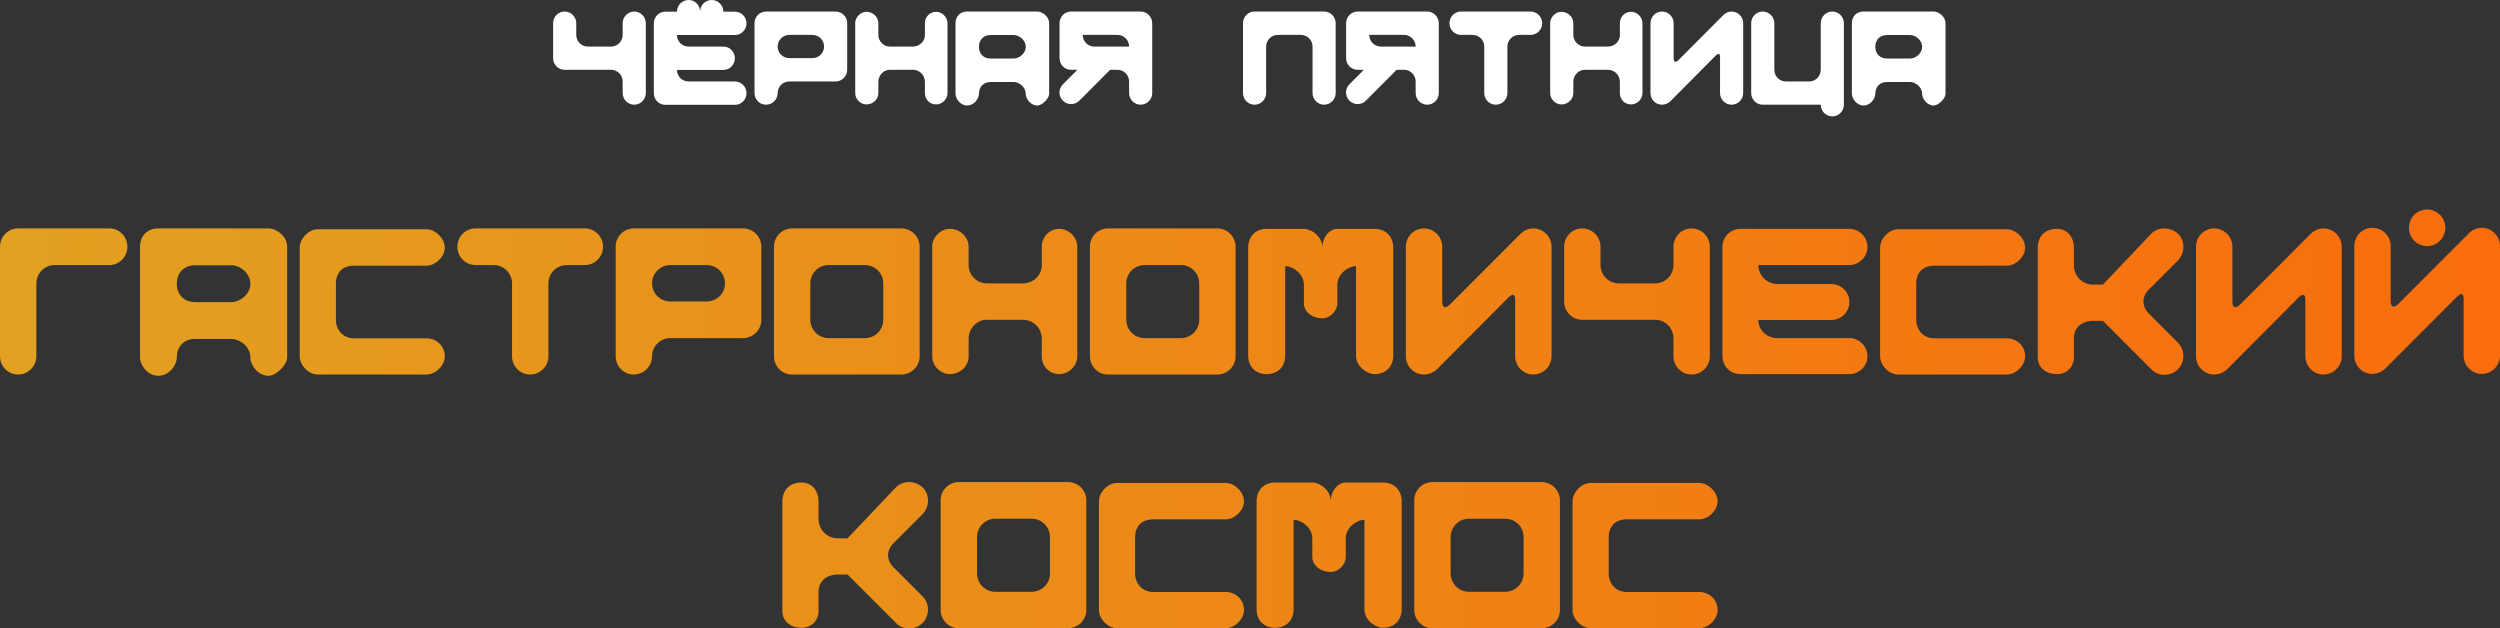 <?xml version="1.0" encoding="UTF-8"?> <svg xmlns="http://www.w3.org/2000/svg" width="1826" height="459" viewBox="0 0 1826 459" fill="none"><rect x="0" y="0" width="1826" height="459" fill="#333333" stroke="none"/><path d="M471.696 16.961V67.941C471.696 72.647 467.886 76.471 463.198 76.471C458.606 76.471 454.797 72.647 454.797 67.941V59.51C454.797 54.804 450.987 50.98 446.298 50.98H412.401C407.712 50.98 404 47.157 404 42.451V16.961C404 12.255 407.712 8.431 412.401 8.431C417.09 8.431 420.9 12.255 420.9 16.961V25.49C420.9 30.196 424.709 34.02 429.398 34.02H446.298C450.987 34.02 454.797 30.196 454.797 25.49V16.961C454.797 12.255 458.606 8.431 463.198 8.431C467.886 8.431 471.696 12.255 471.696 16.961Z" fill="white"></path><path d="M494.45 8.529C494.45 3.824 498.26 0 502.949 0C507.638 0 511.35 3.824 511.35 8.529C511.35 3.824 515.159 0 519.848 0C524.537 0 528.347 3.824 528.347 8.529H536.748C541.437 8.529 545.247 12.353 545.247 17.059C545.247 21.765 541.437 25.588 536.748 25.588H494.45C494.45 30.294 498.26 34.02 502.949 34.02H528.347C533.036 34.02 536.748 37.843 536.748 42.549C536.748 47.255 533.036 51.078 528.347 51.078H494.45C494.45 55.784 498.26 59.51 502.949 59.51H536.748C541.437 59.51 545.247 63.333 545.247 68.039C545.247 72.745 541.437 76.569 536.748 76.569H485.951C481.263 76.569 477.55 72.745 477.55 68.039V17.059C477.55 12.353 481.263 8.529 485.951 8.529H494.45Z" fill="white"></path><path d="M559.502 8.431H610.299C614.987 8.431 618.797 12.255 618.797 16.961V50.98C618.797 55.686 614.987 59.51 610.299 59.51H576.499C571.81 59.51 568.001 63.333 568.001 67.941C568.001 72.647 564.191 76.471 559.502 76.471C554.813 76.471 551.101 72.647 551.101 67.941V16.961C551.101 12.255 554.813 8.431 559.502 8.431ZM576.499 42.451H593.399C598.088 42.451 601.898 38.725 601.898 34.02C601.898 29.314 598.088 25.49 593.399 25.49H576.499C571.81 25.49 568.001 29.314 568.001 34.02C568.001 38.725 571.81 42.451 576.499 42.451Z" fill="white"></path><path d="M641.551 16.961V25.686C641.551 30.098 645.459 34.02 649.854 34.02H666.754C671.736 34.02 675.546 30.098 675.546 25.686V16.961C675.546 12.549 678.867 8.627 683.751 8.627C688.147 8.627 692.055 12.549 692.055 16.961V68.039C692.055 72.451 688.147 76.275 683.751 76.275C678.867 76.275 675.546 72.451 675.546 68.039V59.804C675.546 54.902 671.736 50.98 666.754 50.98H649.854C645.459 50.98 641.551 54.902 641.551 59.804V68.039C641.551 72.451 637.741 76.275 632.857 76.275C628.461 76.275 624.651 72.451 624.651 68.039V16.961C624.651 12.549 628.461 8.627 632.857 8.627C637.741 8.627 641.551 12.549 641.551 16.961Z" fill="white"></path><path d="M715.011 68.529C715.011 71.961 711.592 77.059 706.414 77.059C701.335 77.059 697.916 71.961 697.916 68.529V17.059C697.916 11.863 701.335 8.431 706.414 8.431H757.699C761.118 8.431 766.296 11.863 766.296 17.059V68.529C766.296 71.961 761.118 77.059 757.699 77.059C752.62 77.059 749.201 71.961 749.201 68.529C749.201 63.333 744.023 59.902 740.604 59.902H723.509C718.43 59.902 715.011 63.333 715.011 68.529ZM740.604 42.745C744.023 42.745 749.201 39.314 749.201 34.216C749.201 29.02 744.023 25.588 740.604 25.588H723.509C718.43 25.588 715.011 29.02 715.011 34.216C715.011 39.314 718.43 42.745 723.509 42.745H740.604Z" fill="white"></path><path d="M841.589 16.961V67.941C841.589 72.647 837.779 76.471 833.09 76.471C828.499 76.471 824.689 72.647 824.689 67.941V59.51C824.689 54.804 820.879 50.98 816.19 50.98H810.818L788.35 73.529C785.029 76.863 779.656 76.863 776.334 73.529C773.013 70.294 773.013 64.902 776.334 61.569L786.885 50.98H782.293C777.604 50.98 773.892 47.157 773.892 42.451V16.961C773.892 12.255 777.604 8.431 782.293 8.431H833.09C837.779 8.431 841.589 12.255 841.589 16.961ZM816.19 25.49H790.792C790.792 30.196 794.602 34.02 799.291 34.02H824.689C824.689 29.314 820.879 25.49 816.19 25.49Z" fill="white"></path><path d="M924.782 67.941C924.782 72.647 920.973 76.471 916.284 76.471C911.595 76.471 907.883 72.647 907.883 67.941V16.961C907.883 12.255 911.595 8.431 916.284 8.431H967.08C971.769 8.431 975.579 12.255 975.579 16.961V67.941C975.579 72.647 971.769 76.471 967.08 76.471C962.489 76.471 958.679 72.647 958.679 67.941V34.02C958.679 29.314 954.87 25.49 950.181 25.49H933.281C928.592 25.49 924.782 29.314 924.782 34.02V67.941Z" fill="white"></path><path d="M1050.89 16.961V67.941C1050.89 72.647 1047.08 76.471 1042.39 76.471C1037.8 76.471 1033.99 72.647 1033.99 67.941V59.51C1033.99 54.804 1030.18 50.98 1025.49 50.98H1020.12L997.649 73.529C994.328 76.863 988.955 76.863 985.634 73.529C982.312 70.294 982.312 64.902 985.634 61.569L996.184 50.98H991.593C986.904 50.98 983.192 47.157 983.192 42.451V16.961C983.192 12.255 986.904 8.431 991.593 8.431H1042.39C1047.08 8.431 1050.89 12.255 1050.89 16.961ZM1025.49 25.49H1000.09C1000.09 30.196 1003.9 34.02 1008.59 34.02H1033.99C1033.99 29.314 1030.18 25.49 1025.49 25.49Z" fill="white"></path><path d="M1067.11 8.431H1117.9C1122.59 8.431 1126.4 12.255 1126.4 16.961C1126.4 21.667 1122.59 25.49 1117.9 25.49H1109.5C1104.81 25.49 1101 29.314 1101 34.02V67.941C1101 72.647 1097.19 76.471 1092.5 76.471C1087.81 76.471 1084.1 72.647 1084.1 67.941V34.02C1084.1 29.314 1080.29 25.49 1075.6 25.49H1067.11C1062.42 25.49 1058.7 21.667 1058.7 16.961C1058.7 12.255 1062.42 8.431 1067.11 8.431Z" fill="white"></path><path d="M1149.15 16.961V25.686C1149.15 30.098 1153.06 34.02 1157.46 34.02H1174.36C1179.34 34.02 1183.15 30.098 1183.15 25.686V16.961C1183.15 12.549 1186.47 8.627 1191.35 8.627C1195.75 8.627 1199.66 12.549 1199.66 16.961V68.039C1199.66 72.451 1195.75 76.275 1191.35 76.275C1186.47 76.275 1183.15 72.451 1183.15 68.039V59.804C1183.15 54.902 1179.34 50.98 1174.36 50.98H1157.46C1153.06 50.98 1149.15 54.902 1149.15 59.804V68.039C1149.15 72.451 1145.34 76.275 1140.46 76.275C1136.06 76.275 1132.25 72.451 1132.25 68.039V16.961C1132.25 12.549 1136.06 8.627 1140.46 8.627C1145.34 8.627 1149.15 12.549 1149.15 16.961Z" fill="white"></path><path d="M1258.76 10.98C1260.32 9.412 1262.47 8.431 1264.72 8.431C1269.41 8.431 1273.22 12.255 1273.22 16.961V67.941C1273.22 72.647 1269.41 76.471 1264.72 76.471C1260.13 76.471 1256.32 72.647 1256.32 67.941V41.667C1256.32 39.314 1255.44 38.431 1253.29 40.49L1219.98 74.02C1218.41 75.49 1216.26 76.471 1213.92 76.471C1209.23 76.471 1205.52 72.647 1205.52 67.941V16.961C1205.52 12.255 1209.23 8.431 1213.92 8.431C1218.61 8.431 1222.42 12.255 1222.42 16.961V42.059C1222.32 44.804 1223.4 46.373 1225.94 43.922L1258.76 10.98Z" fill="white"></path><path d="M1295.97 16.961V50.98C1295.97 55.686 1299.78 59.51 1304.47 59.51H1321.37C1326.06 59.51 1329.87 55.686 1329.87 50.98V16.961C1329.87 12.255 1333.68 8.431 1338.27 8.431C1342.96 8.431 1346.77 12.255 1346.77 16.961V76.471C1346.77 81.177 1342.96 85 1338.27 85C1333.68 85 1329.87 81.177 1329.87 76.471H1287.47C1282.78 76.471 1279.07 72.647 1279.07 67.941V16.961C1279.07 12.255 1282.78 8.431 1287.47 8.431C1292.16 8.431 1295.97 12.255 1295.97 16.961Z" fill="white"></path><path d="M1369.71 68.529C1369.71 71.961 1366.3 77.059 1361.12 77.059C1356.04 77.059 1352.62 71.961 1352.62 68.529V17.059C1352.62 11.863 1356.04 8.431 1361.12 8.431H1412.4C1415.82 8.431 1421 11.863 1421 17.059V68.529C1421 71.961 1415.82 77.059 1412.4 77.059C1407.32 77.059 1403.91 71.961 1403.91 68.529C1403.91 63.333 1398.73 59.902 1395.31 59.902H1378.21C1373.13 59.902 1369.71 63.333 1369.71 68.529ZM1395.31 42.745C1398.73 42.745 1403.91 39.314 1403.91 34.216C1403.91 29.02 1398.73 25.588 1395.31 25.588H1378.21C1373.13 25.588 1369.71 29.02 1369.71 34.216C1369.71 39.314 1373.13 42.745 1378.21 42.745H1395.31Z" fill="white"></path><path d="M13.205 166.839H79.844C87.214 166.839 93.049 172.836 93.049 180.217C93.049 187.598 87.214 193.595 79.844 193.595H39.922C32.552 193.595 26.563 199.592 26.563 206.973V260.177C26.563 267.558 20.575 273.555 13.205 273.555C5.835 273.555 0 267.558 0 260.177V180.217C0 172.836 5.835 166.839 13.205 166.839Z" fill="url(#paint0_linear_4607_11)"></path><path d="M129.134 261.099C129.134 266.481 123.76 274.477 115.622 274.477C107.638 274.477 102.264 266.481 102.264 261.099V180.371C102.264 172.221 107.638 166.839 115.622 166.839H196.234C201.608 166.839 209.746 172.221 209.746 180.371V261.099C209.746 266.481 201.608 274.477 196.234 274.477C188.25 274.477 182.875 266.481 182.875 261.099C182.875 252.95 174.737 247.568 169.363 247.568H142.493C134.509 247.568 129.134 252.95 129.134 261.099ZM169.363 220.658C174.737 220.658 182.875 215.276 182.875 207.28C182.875 199.131 174.737 193.749 169.363 193.749H142.493C134.509 193.749 129.134 199.131 129.134 207.28C129.134 215.276 134.509 220.658 142.493 220.658H169.363Z" fill="url(#paint1_linear_4607_11)"></path><path d="M232.128 167.454H311.511C318.113 167.454 324.869 174.22 324.869 180.832C324.869 187.444 318.113 194.056 311.511 194.056H258.538C250.246 194.056 245.333 198.977 245.333 207.28V233.882C245.333 240.494 250.246 247.106 258.538 247.106H311.511C318.113 247.106 324.869 252.027 324.869 260.331C324.869 266.943 318.113 273.555 311.511 273.555H232.128C225.525 273.555 218.923 266.943 218.923 260.331V180.832C218.923 174.22 225.525 167.454 232.128 167.454Z" fill="url(#paint2_linear_4607_11)"></path><path d="M347.287 166.839H427.131C434.501 166.839 440.489 172.836 440.489 180.217C440.489 187.598 434.501 193.595 427.131 193.595H413.926C406.556 193.595 400.567 199.592 400.567 206.973V260.177C400.567 267.558 394.579 273.555 387.209 273.555C379.839 273.555 374.004 267.558 374.004 260.177V206.973C374.004 199.592 368.016 193.595 360.645 193.595H347.287C339.917 193.595 334.082 187.598 334.082 180.217C334.082 172.836 339.917 166.839 347.287 166.839Z" fill="url(#paint3_linear_4607_11)"></path><path d="M462.896 166.839H542.74C550.11 166.839 556.098 172.836 556.098 180.217V233.575C556.098 240.956 550.11 246.953 542.74 246.953H489.613C482.243 246.953 476.255 252.95 476.255 260.177C476.255 267.558 470.266 273.555 462.896 273.555C455.526 273.555 449.691 267.558 449.691 260.177V180.217C449.691 172.836 455.526 166.839 462.896 166.839ZM489.613 220.197H516.177C523.547 220.197 529.535 214.354 529.535 206.973C529.535 199.592 523.547 193.595 516.177 193.595H489.613C482.243 193.595 476.255 199.592 476.255 206.973C476.255 214.354 482.243 220.197 489.613 220.197Z" fill="url(#paint4_linear_4607_11)"></path><path d="M578.505 273.555C571.135 273.555 565.3 267.558 565.3 260.177V180.217C565.3 172.836 571.135 166.839 578.505 166.839H658.349C665.719 166.839 671.708 172.836 671.708 180.217V260.177C671.708 267.558 665.719 273.555 658.349 273.555H578.505ZM645.144 233.575V206.973C645.144 199.592 639.156 193.595 631.786 193.595H605.222C597.852 193.595 591.864 199.592 591.864 206.973V233.575C591.864 240.956 597.852 246.953 605.222 246.953H631.786C639.156 246.953 645.144 240.956 645.144 233.575Z" fill="url(#paint5_linear_4607_11)"></path><path d="M707.473 180.217V193.902C707.473 200.822 713.615 206.973 720.524 206.973H747.088C754.919 206.973 760.907 200.822 760.907 193.902V180.217C760.907 173.297 766.127 167.147 773.805 167.147C780.714 167.147 786.856 173.297 786.856 180.217V260.331C786.856 267.25 780.714 273.247 773.805 273.247C766.127 273.247 760.907 267.25 760.907 260.331V247.414C760.907 239.726 754.919 233.575 747.088 233.575H720.524C713.615 233.575 707.473 239.726 707.473 247.414V260.331C707.473 267.25 701.485 273.247 693.807 273.247C686.898 273.247 680.91 267.25 680.91 260.331V180.217C680.91 173.297 686.898 167.147 693.807 167.147C701.485 167.147 707.473 173.297 707.473 180.217Z" fill="url(#paint6_linear_4607_11)"></path><path d="M809.274 273.555C801.904 273.555 796.069 267.558 796.069 260.177V180.217C796.069 172.836 801.904 166.839 809.274 166.839H889.118C896.488 166.839 902.476 172.836 902.476 180.217V260.177C902.476 267.558 896.488 273.555 889.118 273.555H809.274ZM875.913 233.575V206.973C875.913 199.592 869.924 193.595 862.554 193.595H835.991C828.621 193.595 822.632 199.592 822.632 206.973V233.575C822.632 240.956 828.621 246.953 835.991 246.953H862.554C869.924 246.953 875.913 240.956 875.913 233.575Z" fill="url(#paint7_linear_4607_11)"></path><path d="M938.702 194.364V259.716C938.702 267.865 933.328 273.247 925.19 273.247C917.052 273.247 911.678 267.865 911.678 259.716V180.832C911.678 172.682 917.052 167.147 925.19 167.147H952.368C957.742 167.147 965.88 172.682 965.88 180.832C965.88 172.682 971.407 167.147 976.782 167.147H1003.96C1012.1 167.147 1017.62 172.682 1017.62 180.832V259.716C1017.62 267.865 1012.1 273.247 1003.96 273.247C998.585 273.247 990.447 267.865 990.447 259.716V194.364C984.919 194.364 976.782 199.899 976.782 208.049V221.581C976.782 227.117 971.407 232.498 965.88 232.498C957.742 232.498 952.368 227.117 952.368 221.581V208.049C952.368 199.899 944.23 194.364 938.702 194.364Z" fill="url(#paint8_linear_4607_11)"></path><path d="M1110.52 170.837C1112.98 168.377 1116.35 166.839 1119.89 166.839C1127.26 166.839 1133.24 172.836 1133.24 180.217V260.177C1133.24 267.558 1127.26 273.555 1119.89 273.555C1112.67 273.555 1106.68 267.558 1106.68 260.177V218.967C1106.68 215.276 1105.3 213.892 1101.92 217.122L1049.56 269.711C1047.11 272.017 1043.73 273.555 1040.04 273.555C1032.67 273.555 1026.84 267.558 1026.84 260.177V180.217C1026.84 172.836 1032.67 166.839 1040.04 166.839C1047.41 166.839 1053.4 172.836 1053.4 180.217V219.582C1053.25 223.887 1054.94 226.348 1058.93 222.503L1110.52 170.837Z" fill="url(#paint9_linear_4607_11)"></path><path d="M1248.85 180.217V260.177C1248.85 267.558 1242.87 273.555 1235.5 273.555C1228.28 273.555 1222.29 267.558 1222.29 260.177V246.953C1222.29 239.572 1216.3 233.575 1208.93 233.575H1155.65C1148.28 233.575 1142.45 227.578 1142.45 220.197V180.217C1142.45 172.836 1148.28 166.839 1155.65 166.839C1163.02 166.839 1169.01 172.836 1169.01 180.217V193.595C1169.01 200.976 1175 206.973 1182.37 206.973H1208.93C1216.3 206.973 1222.29 200.976 1222.29 193.595V180.217C1222.29 172.836 1228.28 166.839 1235.5 166.839C1242.87 166.839 1248.85 172.836 1248.85 180.217Z" fill="url(#paint10_linear_4607_11)"></path><path d="M1271.11 167.147H1350.8C1358.01 167.147 1364 173.144 1364 180.371C1364 187.598 1358.01 193.595 1350.8 193.595H1284.31C1284.31 200.822 1290.3 207.434 1298.13 207.434H1337.59C1344.81 207.434 1350.8 213.277 1350.8 220.658C1350.8 227.885 1344.81 233.729 1337.59 233.729H1284.31C1284.31 240.956 1290.3 246.953 1298.13 246.953H1350.8C1358.01 246.953 1364 252.95 1364 260.177C1364 267.404 1358.01 273.247 1350.8 273.247H1271.11C1263.89 273.247 1258.06 267.404 1258.06 260.177V180.371C1258.06 173.144 1263.89 167.147 1271.11 167.147Z" fill="url(#paint11_linear_4607_11)"></path><path d="M1386.42 167.454H1465.8C1472.41 167.454 1479.16 174.22 1479.16 180.832C1479.16 187.444 1472.41 194.056 1465.8 194.056H1412.83C1404.54 194.056 1399.62 198.977 1399.62 207.28V233.882C1399.62 240.494 1404.54 247.106 1412.83 247.106H1465.8C1472.41 247.106 1479.16 252.027 1479.16 260.331C1479.16 266.943 1472.41 273.555 1465.8 273.555H1386.42C1379.82 273.555 1373.22 266.943 1373.22 260.331V180.832C1373.22 174.22 1379.82 167.454 1386.42 167.454Z" fill="url(#paint12_linear_4607_11)"></path><path d="M1514.78 181.293V193.749C1514.78 200.822 1520.16 207.895 1528.91 207.895H1535.97L1571.29 170.683C1573.75 168.069 1577.28 166.839 1580.96 166.839C1584.49 166.839 1588.03 168.223 1590.79 170.683C1596.16 175.912 1596.01 184.83 1590.79 190.212L1569.6 211.432C1564.23 216.66 1564.23 223.734 1569.6 229.116L1590.79 250.336C1596.01 255.564 1596.01 264.482 1590.79 269.711C1587.87 272.632 1584.19 273.862 1580.5 273.708C1577.12 273.708 1573.75 272.325 1571.29 269.711L1535.97 234.344H1528.91C1520.16 234.344 1514.78 239.726 1514.78 246.799V260.946C1514.78 268.019 1509.56 273.247 1502.5 273.247C1493.59 273.247 1488.37 268.019 1488.37 260.946V181.293C1488.37 172.529 1493.59 167.147 1502.5 167.147C1509.56 167.147 1514.78 172.529 1514.78 181.293Z" fill="url(#paint13_linear_4607_11)"></path><path d="M1687.67 170.837C1690.12 168.377 1693.5 166.839 1697.03 166.839C1704.4 166.839 1710.39 172.836 1710.39 180.217V260.177C1710.39 267.558 1704.4 273.555 1697.03 273.555C1689.82 273.555 1683.83 267.558 1683.83 260.177V218.967C1683.83 215.276 1682.45 213.892 1679.07 217.122L1626.71 269.711C1624.25 272.017 1620.87 273.555 1617.19 273.555C1609.82 273.555 1603.98 267.558 1603.98 260.177V180.217C1603.98 172.836 1609.82 166.839 1617.19 166.839C1624.56 166.839 1630.55 172.836 1630.55 180.217V219.582C1630.39 223.887 1632.08 226.348 1636.07 222.503L1687.67 170.837Z" fill="url(#paint14_linear_4607_11)"></path><path d="M1759.51 166.378C1759.51 158.997 1765.35 153 1772.72 153C1780.09 153 1786.08 158.997 1786.08 166.378C1786.08 173.759 1780.09 179.756 1772.72 179.756C1765.35 179.756 1759.51 173.759 1759.51 166.378ZM1803.28 170.376C1805.73 167.916 1809.11 166.378 1812.64 166.378C1820.01 166.378 1826 172.375 1826 179.756V259.716C1826 267.096 1820.01 273.093 1812.64 273.093C1805.42 273.093 1799.44 267.096 1799.44 259.716V218.505C1799.44 214.661 1798.05 213.431 1794.68 216.66L1742.32 269.095C1739.86 271.556 1736.48 273.093 1732.8 273.093C1725.43 273.093 1719.59 267.096 1719.59 259.716V179.756C1719.59 172.375 1725.43 166.378 1732.8 166.378C1740.17 166.378 1746.16 172.375 1746.16 179.756V219.121C1746 223.426 1747.69 225.886 1751.68 222.042L1803.28 170.376Z" fill="url(#paint15_linear_4607_11)"></path><path d="M597.858 366.572V379.027C597.858 386.101 603.232 393.174 611.984 393.174H619.047L654.363 355.962C656.82 353.348 660.351 352.118 664.036 352.118C667.568 352.118 671.099 353.502 673.863 355.962C679.237 361.19 679.084 370.109 673.863 375.491L652.674 396.711C647.3 401.939 647.3 409.012 652.674 414.394L673.863 435.614C679.084 440.843 679.084 449.761 673.863 454.989C670.946 457.911 667.261 459.141 663.576 458.987C660.198 458.987 656.82 457.603 654.363 454.989L619.047 419.622H611.984C603.232 419.622 597.858 425.004 597.858 432.078V446.224C597.858 453.298 592.638 458.526 585.574 458.526C576.669 458.526 571.448 453.298 571.448 446.224V366.572C571.448 357.807 576.669 352.425 585.574 352.425C592.638 352.425 597.858 357.807 597.858 366.572Z" fill="url(#paint16_linear_4607_11)"></path><path d="M700.262 458.833C692.892 458.833 687.057 452.836 687.057 445.456V365.496C687.057 358.115 692.892 352.118 700.262 352.118H780.106C787.476 352.118 793.465 358.115 793.465 365.496V445.456C793.465 452.836 787.476 458.833 780.106 458.833H700.262ZM766.901 418.854V392.252C766.901 384.871 760.913 378.874 753.543 378.874H726.979C719.609 378.874 713.621 384.871 713.621 392.252V418.854C713.621 426.235 719.609 432.231 726.979 432.231H753.543C760.913 432.231 766.901 426.235 766.901 418.854Z" fill="url(#paint17_linear_4607_11)"></path><path d="M815.872 352.733H895.255C901.857 352.733 908.613 359.499 908.613 366.111C908.613 372.723 901.857 379.335 895.255 379.335H842.281C833.99 379.335 829.076 384.256 829.076 392.559V419.161C829.076 425.773 833.99 432.385 842.281 432.385H895.255C901.857 432.385 908.613 437.306 908.613 445.609C908.613 452.221 901.857 458.833 895.255 458.833H815.872C809.269 458.833 802.667 452.221 802.667 445.609V366.111C802.667 359.499 809.269 352.733 815.872 352.733Z" fill="url(#paint18_linear_4607_11)"></path><path d="M944.85 379.643V444.994C944.85 453.144 939.476 458.526 931.338 458.526C923.2 458.526 917.826 453.144 917.826 444.994V366.111C917.826 357.961 923.2 352.425 931.338 352.425H958.516C963.89 352.425 972.028 357.961 972.028 366.111C972.028 357.961 977.555 352.425 982.929 352.425H1010.11C1018.24 352.425 1023.77 357.961 1023.77 366.111V444.994C1023.77 453.144 1018.24 458.526 1010.11 458.526C1004.73 458.526 996.595 453.144 996.595 444.994V379.643C991.067 379.643 982.929 385.178 982.929 393.328V406.86C982.929 412.395 977.555 417.777 972.028 417.777C963.89 417.777 958.516 412.395 958.516 406.86V393.328C958.516 385.178 950.378 379.643 944.85 379.643Z" fill="url(#paint19_linear_4607_11)"></path><path d="M1046.19 458.833C1038.82 458.833 1032.99 452.836 1032.99 445.456V365.496C1032.99 358.115 1038.82 352.118 1046.19 352.118H1126.03C1133.4 352.118 1139.39 358.115 1139.39 365.496V445.456C1139.39 452.836 1133.4 458.833 1126.03 458.833H1046.19ZM1112.83 418.854V392.252C1112.83 384.871 1106.84 378.874 1099.47 378.874H1072.91C1065.54 378.874 1059.55 384.871 1059.55 392.252V418.854C1059.55 426.235 1065.54 432.231 1072.91 432.231H1099.47C1106.84 432.231 1112.83 426.235 1112.83 418.854Z" fill="url(#paint20_linear_4607_11)"></path><path d="M1161.8 352.733H1241.18C1247.78 352.733 1254.54 359.499 1254.54 366.111C1254.54 372.723 1247.78 379.335 1241.18 379.335H1188.21C1179.92 379.335 1175 384.256 1175 392.559V419.161C1175 425.773 1179.92 432.385 1188.21 432.385H1241.18C1247.78 432.385 1254.54 437.306 1254.54 445.609C1254.54 452.221 1247.78 458.833 1241.18 458.833H1161.8C1155.2 458.833 1148.59 452.221 1148.59 445.609V366.111C1148.59 359.499 1155.2 352.733 1161.8 352.733Z" fill="url(#paint21_linear_4607_11)"></path><defs><linearGradient id="paint0_linear_4607_11" x1="-468.917" y1="312.627" x2="2294.91" y2="312.627" gradientUnits="userSpaceOnUse"><stop stop-color="#DCAF25"></stop><stop offset="1" stop-color="#FF5F08"></stop></linearGradient><linearGradient id="paint1_linear_4607_11" x1="-468.917" y1="312.627" x2="2294.91" y2="312.627" gradientUnits="userSpaceOnUse"><stop stop-color="#DCAF25"></stop><stop offset="1" stop-color="#FF5F08"></stop></linearGradient><linearGradient id="paint2_linear_4607_11" x1="-468.917" y1="312.627" x2="2294.91" y2="312.627" gradientUnits="userSpaceOnUse"><stop stop-color="#DCAF25"></stop><stop offset="1" stop-color="#FF5F08"></stop></linearGradient><linearGradient id="paint3_linear_4607_11" x1="-468.917" y1="312.627" x2="2294.91" y2="312.627" gradientUnits="userSpaceOnUse"><stop stop-color="#DCAF25"></stop><stop offset="1" stop-color="#FF5F08"></stop></linearGradient><linearGradient id="paint4_linear_4607_11" x1="-468.917" y1="312.627" x2="2294.91" y2="312.627" gradientUnits="userSpaceOnUse"><stop stop-color="#DCAF25"></stop><stop offset="1" stop-color="#FF5F08"></stop></linearGradient><linearGradient id="paint5_linear_4607_11" x1="-468.917" y1="312.627" x2="2294.91" y2="312.627" gradientUnits="userSpaceOnUse"><stop stop-color="#DCAF25"></stop><stop offset="1" stop-color="#FF5F08"></stop></linearGradient><linearGradient id="paint6_linear_4607_11" x1="-468.917" y1="312.627" x2="2294.91" y2="312.627" gradientUnits="userSpaceOnUse"><stop stop-color="#DCAF25"></stop><stop offset="1" stop-color="#FF5F08"></stop></linearGradient><linearGradient id="paint7_linear_4607_11" x1="-468.917" y1="312.627" x2="2294.91" y2="312.627" gradientUnits="userSpaceOnUse"><stop stop-color="#DCAF25"></stop><stop offset="1" stop-color="#FF5F08"></stop></linearGradient><linearGradient id="paint8_linear_4607_11" x1="-468.917" y1="312.627" x2="2294.91" y2="312.627" gradientUnits="userSpaceOnUse"><stop stop-color="#DCAF25"></stop><stop offset="1" stop-color="#FF5F08"></stop></linearGradient><linearGradient id="paint9_linear_4607_11" x1="-468.917" y1="312.627" x2="2294.91" y2="312.627" gradientUnits="userSpaceOnUse"><stop stop-color="#DCAF25"></stop><stop offset="1" stop-color="#FF5F08"></stop></linearGradient><linearGradient id="paint10_linear_4607_11" x1="-468.917" y1="312.627" x2="2294.91" y2="312.627" gradientUnits="userSpaceOnUse"><stop stop-color="#DCAF25"></stop><stop offset="1" stop-color="#FF5F08"></stop></linearGradient><linearGradient id="paint11_linear_4607_11" x1="-468.917" y1="312.627" x2="2294.91" y2="312.627" gradientUnits="userSpaceOnUse"><stop stop-color="#DCAF25"></stop><stop offset="1" stop-color="#FF5F08"></stop></linearGradient><linearGradient id="paint12_linear_4607_11" x1="-468.917" y1="312.627" x2="2294.91" y2="312.627" gradientUnits="userSpaceOnUse"><stop stop-color="#DCAF25"></stop><stop offset="1" stop-color="#FF5F08"></stop></linearGradient><linearGradient id="paint13_linear_4607_11" x1="-468.917" y1="312.627" x2="2294.91" y2="312.627" gradientUnits="userSpaceOnUse"><stop stop-color="#DCAF25"></stop><stop offset="1" stop-color="#FF5F08"></stop></linearGradient><linearGradient id="paint14_linear_4607_11" x1="-468.917" y1="312.627" x2="2294.91" y2="312.627" gradientUnits="userSpaceOnUse"><stop stop-color="#DCAF25"></stop><stop offset="1" stop-color="#FF5F08"></stop></linearGradient><linearGradient id="paint15_linear_4607_11" x1="-468.917" y1="312.627" x2="2294.91" y2="312.627" gradientUnits="userSpaceOnUse"><stop stop-color="#DCAF25"></stop><stop offset="1" stop-color="#FF5F08"></stop></linearGradient><linearGradient id="paint16_linear_4607_11" x1="-468.917" y1="312.627" x2="2294.91" y2="312.627" gradientUnits="userSpaceOnUse"><stop stop-color="#DCAF25"></stop><stop offset="1" stop-color="#FF5F08"></stop></linearGradient><linearGradient id="paint17_linear_4607_11" x1="-468.917" y1="312.627" x2="2294.91" y2="312.627" gradientUnits="userSpaceOnUse"><stop stop-color="#DCAF25"></stop><stop offset="1" stop-color="#FF5F08"></stop></linearGradient><linearGradient id="paint18_linear_4607_11" x1="-468.917" y1="312.627" x2="2294.91" y2="312.627" gradientUnits="userSpaceOnUse"><stop stop-color="#DCAF25"></stop><stop offset="1" stop-color="#FF5F08"></stop></linearGradient><linearGradient id="paint19_linear_4607_11" x1="-468.917" y1="312.627" x2="2294.91" y2="312.627" gradientUnits="userSpaceOnUse"><stop stop-color="#DCAF25"></stop><stop offset="1" stop-color="#FF5F08"></stop></linearGradient><linearGradient id="paint20_linear_4607_11" x1="-468.917" y1="312.627" x2="2294.91" y2="312.627" gradientUnits="userSpaceOnUse"><stop stop-color="#DCAF25"></stop><stop offset="1" stop-color="#FF5F08"></stop></linearGradient><linearGradient id="paint21_linear_4607_11" x1="-468.917" y1="312.627" x2="2294.91" y2="312.627" gradientUnits="userSpaceOnUse"><stop stop-color="#DCAF25"></stop><stop offset="1" stop-color="#FF5F08"></stop></linearGradient></defs></svg> 